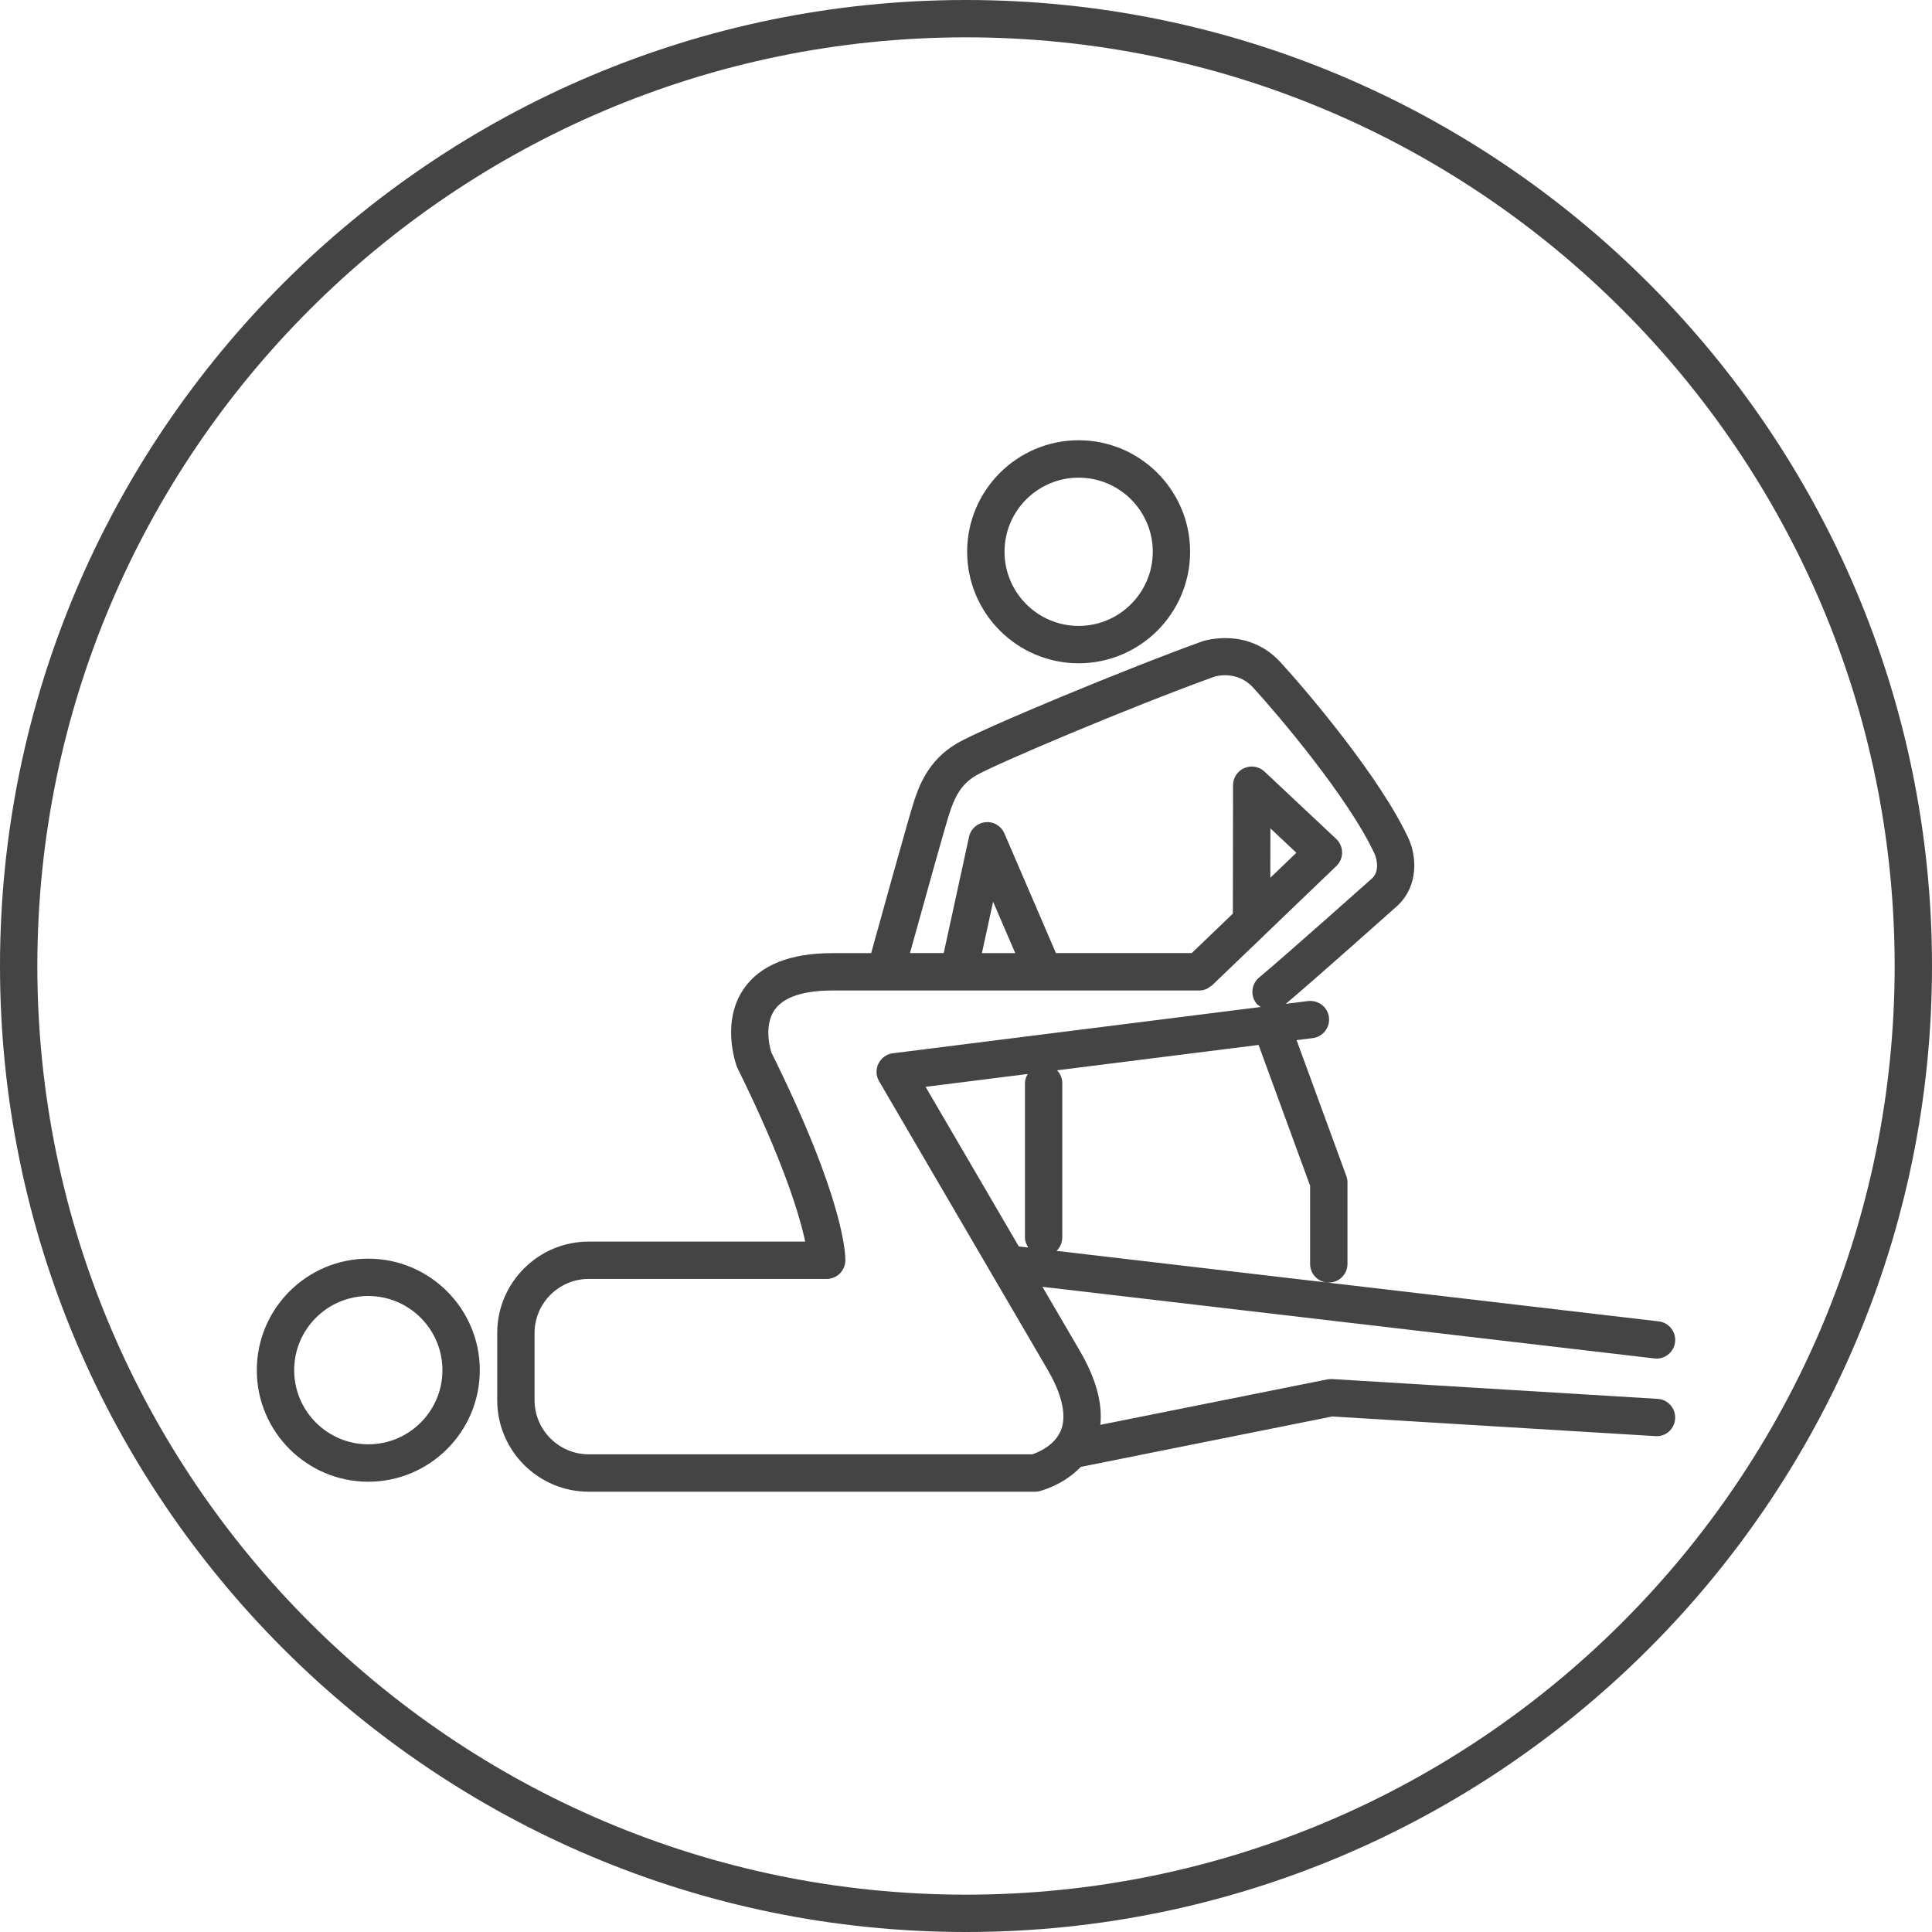 <!-- Generated by IcoMoon.io -->
<svg version="1.1" xmlns="http://www.w3.org/2000/svg" width="64" height="64" viewBox="0 0 64 64">
<title>physiotherapist</title>
<path fill="#444" d="M12.2 41.695c-2.037 0-3.693 1.657-3.693 3.695s1.657 3.694 3.693 3.694 3.694-1.657 3.694-3.694c0-2.037-1.657-3.695-3.694-3.695zM12.2 47.845c-1.354 0-2.455-1.101-2.455-2.456s1.101-2.457 2.455-2.457c1.354 0 2.456 1.102 2.456 2.457s-1.101 2.456-2.456 2.456z"></path>
<path fill="#444" d="M35.731 21.972c2.037 0 3.693-1.657 3.693-3.695 0-2.036-1.657-3.693-3.693-3.693s-3.693 1.657-3.693 3.693c0.001 2.037 1.657 3.695 3.693 3.695zM35.731 15.823c1.354 0 2.456 1.101 2.456 2.454s-1.101 2.457-2.456 2.457-2.455-1.102-2.455-2.457c0-1.353 1.101-2.454 2.455-2.454z"></path>
<path fill="#444" d="M35.19 40.992v-5.109c0-0.166-0.068-0.317-0.175-0.428l6.677-0.84 1.707 4.664v2.589c0 0.342 0.277 0.619 0.619 0.619s0.619-0.277 0.619-0.619v-2.699c0-0.073-0.013-0.144-0.038-0.212l-1.648-4.501 0.535-0.067c0.339-0.043 0.579-0.352 0.537-0.691-0.043-0.34-0.351-0.575-0.691-0.537l-0.739 0.093c0.914-0.767 3.566-3.131 3.695-3.247 0.755-0.711 0.601-1.711 0.387-2.196-0.92-2.023-3.387-4.925-4.258-5.874-1.071-1.165-2.501-0.721-2.58-0.695-2.525 0.909-7.317 2.901-8.137 3.383-0.976 0.572-1.27 1.459-1.427 1.934-0.15 0.451-1.074 3.784-1.415 5.015h-1.285c-1.397 0-2.381 0.393-2.924 1.166-0.77 1.097-0.281 2.489-0.233 2.613 1.551 3.135 2.078 4.932 2.257 5.776h-7.17c-1.671 0-3.032 1.359-3.032 3.031v2.224c0 1.671 1.361 3.031 3.032 3.031h14.785c0.049 0 0.098-0.006 0.146-0.018 0.041-0.011 0.791-0.201 1.369-0.805l8.331-1.669 10.702 0.65c0.353 0.025 0.635-0.239 0.655-0.58s-0.239-0.634-0.58-0.654l-10.782-0.656c-0.053-0.003-0.107 0.001-0.159 0.011l-7.52 1.506c0.077-0.724-0.15-1.546-0.681-2.455l-1.237-2.118 20.271 2.373c0.025 0.003 0.049 0.005 0.073 0.005 0.309 0 0.577-0.233 0.613-0.547 0.040-0.339-0.203-0.646-0.543-0.686l-19.946-2.335c0.116-0.114 0.189-0.271 0.189-0.445zM35.137 47.395c-0.209 0.501-0.76 0.721-0.938 0.781h-14.696c-0.989 0-1.795-0.805-1.795-1.793v-2.224c0-0.988 0.805-1.793 1.795-1.793h7.881c0.335 0 0.609-0.267 0.619-0.602 0.005-0.19-0.019-1.999-2.448-6.894-0.003-0.009-0.292-0.858 0.111-1.424 0.373-0.526 1.243-0.635 1.907-0.635h12.155c0.079 0 0.159-0.017 0.233-0.048 0.043-0.017 0.075-0.047 0.112-0.071 0.027-0.019 0.057-0.029 0.082-0.054l0.009-0.009 1.702-1.633c0.015-0.013 0.028-0.025 0.041-0.041l2.362-2.267c0.122-0.117 0.191-0.279 0.19-0.45-0.001-0.169-0.071-0.331-0.195-0.447l-2.375-2.231c-0.18-0.169-0.442-0.215-0.669-0.117s-0.373 0.32-0.374 0.567l-0.006 4.255-1.362 1.307h-4.499l-1.707-3.964c-0.107-0.247-0.361-0.402-0.627-0.371-0.268 0.025-0.488 0.221-0.545 0.485l-0.838 3.85h-1.118c0.452-1.632 1.185-4.264 1.305-4.623 0.161-0.485 0.349-0.946 0.879-1.258 0.643-0.377 5.153-2.286 7.911-3.279 0.006-0.003 0.729-0.226 1.269 0.361 0.779 0.847 3.194 3.683 4.040 5.542 0.002 0.005 0.206 0.497-0.094 0.78-0.029 0.025-2.945 2.625-3.743 3.285-0.263 0.217-0.3 0.608-0.082 0.871 0.039 0.048 0.090 0.074 0.139 0.106l-12.189 1.534c-0.206 0.025-0.385 0.154-0.478 0.34s-0.084 0.407 0.020 0.586l5.581 9.553c0.341 0.584 0.693 1.409 0.437 2.026zM32.527 31.574l0.371-1.703 0.733 1.703h-1.103zM42.081 29.077l0.003-1.636 0.86 0.808-0.863 0.828zM30.661 36.003l3.384-0.426c-0.054 0.092-0.092 0.193-0.092 0.307v5.109c0 0.127 0.047 0.237 0.111 0.333l-0.314-0.036-3.089-5.287z"></path>
<path fill="#444" d="M32 0c-17.645 0-32 14.355-32 32s14.355 32 32 32 32-14.355 32-32-14.355-32-32-32zM32 62.763c-16.963 0-30.763-13.8-30.763-30.763s13.8-30.763 30.763-30.763 30.763 13.801 30.763 30.763-13.8 30.763-30.763 30.763z"></path>
</svg>
